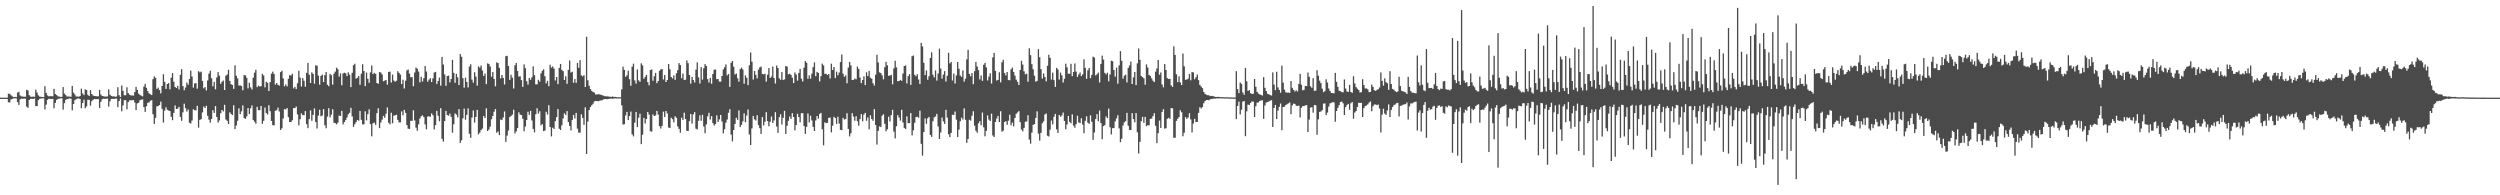 <?xml version="1.0" encoding="UTF-8"?>
<svg xmlns="http://www.w3.org/2000/svg" width="1920" height="150">
  <path d="M0 74.983h1v1.000H0zM1 74.985h1v1.000H1zM2 74.985h1v1.000H2zM3 74.985h1v1.000H3zM4 74.985h1v1.000H4zM5 74.984h1v1.000H5zM6 72.007h1v6.578H6zM7 71.987h1v6.695H7zM8 73.159h1v3.236H8zM9 73.978h1v1.971H9zM10 74.538h1v1.000H10zM11 74.407h1v1.063H11zM12 74.616h1v1.000H12zM13 71.120h1v7.334H13zM14 70.512h1v10.075H14zM15 73.269h1v3.088H15zM16 74.046h1v1.740H16zM17 74.135h1v1.741H17zM18 74.226h1v1.438H18zM19 74.303h1v1.515H19zM20 68.987h1v12.900H20zM21 69.492h1v13.294H21zM22 73.119h1v3.671H22zM23 74.210h1v1.759H23zM24 74.342h1v1.426H24zM25 74.141h1v1.900H25zM26 74.319h1v1.260H26zM27 68.861h1v12.607H27zM28 71.121h1v10.366H28zM29 73.224h1v3.693H29zM30 74.185h1v1.724H30zM31 74.368h1v1.264H31zM32 74.487h1v1.027H32zM33 74.590h1v1.000H33zM34 66.180h1v17.863H34zM35 71.304h1v9.058H35zM36 73.284h1v3.395H36zM37 73.995h1v1.905H37zM38 73.839h1v2.093H38zM39 73.887h1v2.217H39zM40 73.943h1v1.976H40zM41 68.175h1v14.976H41zM42 72.243h1v6.824H42zM43 73.036h1v3.677H43zM44 73.981h1v1.991H44zM45 74.125h1v1.611H45zM46 74.438h1v1.074H46zM47 74.329h1v1.131H47zM48 66.884h1v17.334H48zM49 71.846h1v7.425H49zM50 73.011h1v3.680H50zM51 74.149h1v1.937H51zM52 74.065h1v1.744H52zM53 74.205h1v1.400H53zM54 74.316h1v1.461H54zM55 65.964h1v18.793H55zM56 71.140h1v8.747H56zM57 72.571h1v4.405H57zM58 74.062h1v2.139H58zM59 74.061h1v1.674H59zM60 74.359h1v1.273H60zM61 73.721h1v2.378H61zM62 68.100h1v15.053H62zM63 71.721h1v7.445H63zM64 73.009h1v3.540H64zM65 68.668h1v14.482H65zM66 69.056h1v12.679H66zM67 72.770h1v3.851H67zM68 73.740h1v2.970H68zM69 69.220h1v11.939H69zM70 72.203h1v5.495H70zM71 73.331h1v3.308H71zM72 73.720h1v2.308H72zM73 73.835h1v2.347H73zM74 73.910h1v2.226H74zM75 73.971h1v2.101H75zM76 69.019h1v13.970H76zM77 72.552h1v5.620H77zM78 73.712h1v2.537H78zM79 73.921h1v1.927H79zM80 74.116h1v1.793H80zM81 74.138h1v1.707H81zM82 74.027h1v1.707H82zM83 68.618h1v13.317H83zM84 72.735h1v5.108H84zM85 73.666h1v2.317H85zM86 74.013h1v1.890H86zM87 73.989h1v2.050H87zM88 74.267h1v1.524H88zM89 74.076h1v1.646H89zM90 66.961h1v15.334H90zM91 73.112h1v4.522H91zM92 74.457h1v1.205H92zM93 65.622h1v19.882H93zM94 69.794h1v11.214H94zM95 73.175h1v3.776H95zM96 73.157h1v3.762H96zM97 67.011h1v16.946H97zM98 71.451h1v6.990H98zM99 72.700h1v4.407H99zM100 73.194h1v3.821H100zM101 73.324h1v3.611H101zM102 73.398h1v3.462H102zM103 70.689h1v7.992H103zM104 66.733h1v17.868H104zM105 69.097h1v10.323H105zM106 71.897h1v7.055H106zM107 72.851h1v4.174H107zM108 73.462h1v3.108H108zM109 73.969h1v2.393H109zM110 66.504h1v15.788H110zM111 64.423h1v21.486H111zM112 67.407h1v14.157H112zM113 70.010h1v8.994H113zM114 71.674h1v6.953H114zM115 72.376h1v5.027H115zM116 72.960h1v3.951H116zM117 60.838h1v26.894H117zM118 58.745h1v36.434H118zM119 59.796h1v30.750H119zM120 68.320h1v13.342H120zM121 67.298h1v14.200H121zM122 69.176h1v11.526H122zM123 71.729h1v6.364H123zM124 66.073h1v17.537H124zM125 57.028h1v37.062H125zM126 62.798h1v22.181H126zM127 68.322h1v14.110H127zM128 64.500h1v19.820H128zM129 63.855h1v21.055H129zM130 68.586h1v16.714H130zM131 59.698h1v29.936H131zM132 56.138h1v36.166H132zM133 62.776h1v23.967H133zM134 66.752h1v14.172H134zM135 67.647h1v16.077H135zM136 65.923h1v17.522H136zM137 68.653h1v13.425H137zM138 57.497h1v32.267H138zM139 53.112h1v39.667H139zM140 66.097h1v20.169H140zM141 69.292h1v10.314H141zM142 67.201h1v15.899H142zM143 63.436h1v22.198H143zM144 65.063h1v19.078H144zM145 60.695h1v33.561H145zM146 54.176h1v40.718H146zM147 58.751h1v33.801H147zM148 67.277h1v16.639H148zM149 64.142h1v20.466H149zM150 63.818h1v20.899H150zM151 68.079h1v13.168H151zM152 54.683h1v43.388H152zM153 55.617h1v36.438H153zM154 54.995h1v36.530H154zM155 62.119h1v24.214H155zM156 67.855h1v13.962H156zM157 66.853h1v16.126H157zM158 69.414h1v11.851H158zM159 61.781h1v27.175H159zM160 56.513h1v35.393H160zM161 54.280h1v39.866H161zM162 60.087h1v31.234H162zM163 66.241h1v18.385H163zM164 62.850h1v23.893H164zM165 68.615h1v12.889H165zM166 59.498h1v30.376H166zM167 55.334h1v38.833H167zM168 58.117h1v34.401H168zM169 64.352h1v22.640H169zM170 62.731h1v21.733H170zM171 61.838h1v23.730H171zM172 69.138h1v11.350H172zM173 58.107h1v33.682H173zM174 57.174h1v35.659H174zM175 53.538h1v41.672H175zM176 62.131h1v24.166H176zM177 64.669h1v22.905H177zM178 65.305h1v23.070H178zM179 68.265h1v12.580H179zM180 50.123h1v49.043H180zM181 58.189h1v38.190H181zM182 60.190h1v32.584H182zM183 65.698h1v17.516H183zM184 65.599h1v22.043H184zM185 66.081h1v19.438H185zM186 69.335h1v11.631H186zM187 57.723h1v32.926H187zM188 57.787h1v33.501H188zM189 59.686h1v29.747H189zM190 67.854h1v15.122H190zM191 63.578h1v24.047H191zM192 67.072h1v16.202H192zM193 68.717h1v12.286H193zM194 59.631h1v32.594H194zM195 55.800h1v37.686H195zM196 53.552h1v41.390H196zM197 66.897h1v15.151H197zM198 65.741h1v18.861H198zM199 66.409h1v18.204H199zM200 66.210h1v15.215H200zM201 56.742h1v38.363H201zM202 57.963h1v34.807H202zM203 67.074h1v15.535H203zM204 62.769h1v24.063H204zM205 63.609h1v24.368H205zM206 69.877h1v10.979H206zM207 63.095h1v22.312H207zM208 56.593h1v36.307H208zM209 54.967h1v41.157H209zM210 56.777h1v39.542H210zM211 64.971h1v20.069H211zM212 63.726h1v20.965H212zM213 65.195h1v17.470H213zM214 65.751h1v19.831H214zM215 55.392h1v44.381H215zM216 54.342h1v44.210H216zM217 60.196h1v30.858H217zM218 66.246h1v17.493H218zM219 64.823h1v19.322H219zM220 66.347h1v16.657H220zM221 60.444h1v29.515H221zM222 57.728h1v36.017H222zM223 58.024h1v35.707H223zM224 56.635h1v35.736H224zM225 67.878h1v15.210H225zM226 66.725h1v16.344H226zM227 68.414h1v13.426H227zM228 63.983h1v23.850H228zM229 54.312h1v41.937H229zM230 59.549h1v32.066H230zM231 66.496h1v20.604H231zM232 59.976h1v28.469H232zM233 62.004h1v26.476H233zM234 66.602h1v18.722H234zM235 55.990h1v39.370H235zM236 48.281h1v50.172H236zM237 57.428h1v34.076H237zM238 63.765h1v20.977H238zM239 55.534h1v37.233H239zM240 56.802h1v31.391H240zM241 64.306h1v18.999H241zM242 50.165h1v43.562H242zM243 50.410h1v48.267H243zM244 58.080h1v30.759H244zM245 65.027h1v19.260H245zM246 58.246h1v31.024H246zM247 57.280h1v31.466H247zM248 63.049h1v20.776H248zM249 57.678h1v38.512H249zM250 55.368h1v43.145H250zM251 65.013h1v24.525H251zM252 66.227h1v16.884H252zM253 56.688h1v33.461H253zM254 57.774h1v30.288H254zM255 64.969h1v18.944H255zM256 56.561h1v37.633H256zM257 55.012h1v39.613H257zM258 51.959h1v43.528H258zM259 53.202h1v40.993H259zM260 58.838h1v29.945H260zM261 56.392h1v32.705H261zM262 65.492h1v19.638H262zM263 56.434h1v39.103H263zM264 55.875h1v37.848H264zM265 56.201h1v36.078H265zM266 58.397h1v31.942H266zM267 55.570h1v32.213H267zM268 57.365h1v29.293H268zM269 66.896h1v15.919H269zM270 55.902h1v33.516H270zM271 50.087h1v47.323H271zM272 48.937h1v46.498H272zM273 60.409h1v33.424H273zM274 59.661h1v32.450H274zM275 58.297h1v34.451H275zM276 65.115h1v20.106H276zM277 56.632h1v35.391H277zM278 49.374h1v46.155H278zM279 54.544h1v40.966H279zM280 66.130h1v19.351H280zM281 55.703h1v36.770H281zM282 60.518h1v27.149H282zM283 63.597h1v20.376H283zM284 55.596h1v39.763H284zM285 50.300h1v54.415H285zM286 56.910h1v37.785H286zM287 55.965h1v38.178H287zM288 56.722h1v39.168H288zM289 63.721h1v23.232H289zM290 64.344h1v18.801H290zM291 55.335h1v43.057H291zM292 55.727h1v38.392H292zM293 57.212h1v34.619H293zM294 62.387h1v26.612H294zM295 61.922h1v28.493H295zM296 61.454h1v25.873H296zM297 65.018h1v17.534H297zM298 55.228h1v39.012H298zM299 54.967h1v40.503H299zM300 63.397h1v23.206H300zM301 57.301h1v37.376H301zM302 61.870h1v26.897H302zM303 62.754h1v25.803H303zM304 62.003h1v26.148H304zM305 54.668h1v37.413H305zM306 55.978h1v38.089H306zM307 57.261h1v36.669H307zM308 64.568h1v20.967H308zM309 61.255h1v27.288H309zM310 67.963h1v16.411H310zM311 61.994h1v24.667H311zM312 54.075h1v41.996H312zM313 53.418h1v45.385H313zM314 56.541h1v42.496H314zM315 59.290h1v33.489H315zM316 59.286h1v33.541H316zM317 66.220h1v18.489H317zM318 55.710h1v36.801H318zM319 51.904h1v46.129H319zM320 52.745h1v47.642H320zM321 54.956h1v40.511H321zM322 63.218h1v27.754H322zM323 59.006h1v30.289H323zM324 62.582h1v25.994H324zM325 60.046h1v29.888H325zM326 50.686h1v44.859H326zM327 54.957h1v44.390H327zM328 62.738h1v26.799H328zM329 61.156h1v28.121H329zM330 60.011h1v29.757H330zM331 63.035h1v24.072H331zM332 60.162h1v28.293H332zM333 55.730h1v43.712H333zM334 55.175h1v40.930H334zM335 64.450h1v20.706H335zM336 62.192h1v26.717H336zM337 59.566h1v33.570H337zM338 65.817h1v17.269H338zM339 43.745h1v62.888H339zM340 49.586h1v59.165H340zM341 57.113h1v35.919H341zM342 65.873h1v19.300H342zM343 58.415h1v29.948H343zM344 58.059h1v30.844H344zM345 63.305h1v23.944H345zM346 60.624h1v29.097H346zM347 45.994h1v55.874H347zM348 55.965h1v39.500H348zM349 63.593h1v23.481H349zM350 56.755h1v31.302H350zM351 59.375h1v30.715H351zM352 65.277h1v18.525H352zM353 41.535h1v68.244H353zM354 43.596h1v64.115H354zM355 60.035h1v30.866H355zM356 67.307h1v16.103H356zM357 59.633h1v32.328H357zM358 62.939h1v25.278H358zM359 67.174h1v16.047H359zM360 51.175h1v51.525H360zM361 49.351h1v56.547H361zM362 61.140h1v29.101H362zM363 63.502h1v21.349H363zM364 55.466h1v38.638H364zM365 58.845h1v30.959H365zM366 65.745h1v18.619H366zM367 50.985h1v52.184H367zM368 51.961h1v49.883H368zM369 50.257h1v49.622H369zM370 54.111h1v44.673H370zM371 58.342h1v30.800H371zM372 56.514h1v34.167H372zM373 64.624h1v18.555H373zM374 48.682h1v51.927H374zM375 49.087h1v50.369H375zM376 51.035h1v46.202H376zM377 58.898h1v32.711H377zM378 55.234h1v33.854H378zM379 60.655h1v25.182H379zM380 66.289h1v17.484H380zM381 47.849h1v54.075H381zM382 48.416h1v52.484H382zM383 52.093h1v51.613H383zM384 60.189h1v31.603H384zM385 57.526h1v34.712H385zM386 59.847h1v30.364H386zM387 64.910h1v20.689H387zM388 43.186h1v65.771H388zM389 42.842h1v61.295H389zM390 50.680h1v49.558H390zM391 61.402h1v28.522H391zM392 57.451h1v31.580H392zM393 59.661h1v28.339H393zM394 67.957h1v16.336H394zM395 50.191h1v52.330H395zM396 48.313h1v52.530H396zM397 54.476h1v43.897H397zM398 58.752h1v27.507H398zM399 58.629h1v29.385H399zM400 61.526h1v26.849H400zM401 66.719h1v24.480H401zM402 49.460h1v51.398H402zM403 52.359h1v44.822H403zM404 62.337h1v29.829H404zM405 64.993h1v20.799H405zM406 59.804h1v28.350H406zM407 61.270h1v23.872H407zM408 59.329h1v33.195H408zM409 50.963h1v48.043H409zM410 57.773h1v43.909H410zM411 64.768h1v23.003H411zM412 64.753h1v18.403H412zM413 61.263h1v25.970H413zM414 62.725h1v22.678H414zM415 56.307h1v39.917H415zM416 54.385h1v40.976H416zM417 53.258h1v47.392H417zM418 58.534h1v41.766H418zM419 64.044h1v21.812H419zM420 62.067h1v25.905H420zM421 66.199h1v14.557H421zM422 49.700h1v47.819H422zM423 51.920h1v52.851H423zM424 51.023h1v47.034H424zM425 52.659h1v46.341H425zM426 61.809h1v31.228H426zM427 59.155h1v30.803H427zM428 64.609h1v19.177H428zM429 52.116h1v46.742H429zM430 49.086h1v50.733H430zM431 53.673h1v42.562H431zM432 54.656h1v36.302H432zM433 61.425h1v25.599H433zM434 58.592h1v29.753H434zM435 64.381h1v20.917H435zM436 53.668h1v40.087H436zM437 46.430h1v50.305H437zM438 55.728h1v44.421H438zM439 55.115h1v37.076H439zM440 63.557h1v24.715H440zM441 60.737h1v30.318H441zM442 63.639h1v23.088H442zM443 48.273h1v50.533H443zM444 52.042h1v49.867H444zM445 46.163h1v55.730H445zM446 57.873h1v29.937H446zM447 58.677h1v31.835H447zM448 57.766h1v38.072H448zM449 66.809h1v15.635H449zM450 28.234h1v90.036H450zM451 61.619h1v31.710H451zM452 65.963h1v18.544H452zM453 68.370h1v13.820H453zM454 69.815h1v10.981H454zM455 70.671h1v8.974H455zM456 71.116h1v6.781H456zM457 72.559h1v4.945H457zM458 72.526h1v5.022H458zM459 72.350h1v5.417H459zM460 72.425h1v4.953H460zM461 72.780h1v4.318H461zM462 73.133h1v3.866H462zM463 73.514h1v2.774H463zM464 73.915h1v2.177H464zM465 73.934h1v2.152H465zM466 74.030h1v2.139H466zM467 74.119h1v1.887H467zM468 74.285h1v1.474H468zM469 74.373h1v1.420H469zM470 74.087h1v1.723H470zM471 74.426h1v1.251H471zM472 74.389h1v1.173H472zM473 74.609h1v1.000H473zM474 74.686h1v1.000H474zM475 74.693h1v1.000H475zM476 74.698h1v1.000H476zM477 68.619h1v12.278H477zM478 51.188h1v44.507H478zM479 53.636h1v41.738H479zM480 58.980h1v29.705H480zM481 57.850h1v28.137H481zM482 54.265h1v37.924H482zM483 60.841h1v28.241H483zM484 65.856h1v19.874H484zM485 51.184h1v51.974H485zM486 48.915h1v55.859H486zM487 61.731h1v32.455H487zM488 64.183h1v21.760H488zM489 53.342h1v44.243H489zM490 61.676h1v28.722H490zM491 62.814h1v24.483H491zM492 48.657h1v62.057H492zM493 50.189h1v53.323H493zM494 60.507h1v30.046H494zM495 59.043h1v35.836H495zM496 57.543h1v33.837H496zM497 63.097h1v22.930H497zM498 65.526h1v22.465H498zM499 53.811h1v46.937H499zM500 53.280h1v47.863H500zM501 62.012h1v25.867H501zM502 58.505h1v30.573H502zM503 55.965h1v32.729H503zM504 63.829h1v21.378H504zM505 62.209h1v25.818H505zM506 54.402h1v42.523H506zM507 53.242h1v45.515H507zM508 53.026h1v43.650H508zM509 61.053h1v24.701H509zM510 57.536h1v32.340H510zM511 62.955h1v22.316H511zM512 61.463h1v25.670H512zM513 49.137h1v48.782H513zM514 53.182h1v45.195H514zM515 59.137h1v31.278H515zM516 60.272h1v31.275H516zM517 57.898h1v36.005H517zM518 61.336h1v27.962H518zM519 56.317h1v34.134H519zM520 53.893h1v43.230H520zM521 48.493h1v50.469H521zM522 49.977h1v51.909H522zM523 60.109h1v30.336H523zM524 56.493h1v35.604H524zM525 61.367h1v25.185H525zM526 61.215h1v30.185H526zM527 46.381h1v54.064H527zM528 48.514h1v52.085H528zM529 57.544h1v35.482H529zM530 64.259h1v23.279H530zM531 59.103h1v35.749H531zM532 61.418h1v26.445H532zM533 63.271h1v22.854H533zM534 53.499h1v45.325H534zM535 47.861h1v51.589H535zM536 59.415h1v33.380H536zM537 64.141h1v24.443H537zM538 51.534h1v41.251H538zM539 61.114h1v27.051H539zM540 52.414h1v44.739H540zM541 49.255h1v53.039H541zM542 50.676h1v44.812H542zM543 60.729h1v28.670H543zM544 63.390h1v23.256H544zM545 59.891h1v31.913H545zM546 64.307h1v24.897H546zM547 56.826h1v37.733H547zM548 53.545h1v42.924H548zM549 53.394h1v41.865H549zM550 60.840h1v27.799H550zM551 60.718h1v32.977H551zM552 62.653h1v29.025H552zM553 62.737h1v25.516H553zM554 58.353h1v34.918H554zM555 53.355h1v49.090H555zM556 51.679h1v47.601H556zM557 49.506h1v44.763H557zM558 57.855h1v33.936H558zM559 56.832h1v29.816H559zM560 66.738h1v17.148H560zM561 48.236h1v55.143H561zM562 46.852h1v61.748H562zM563 51.262h1v48.573H563zM564 57.209h1v37.954H564zM565 56.460h1v34.010H565zM566 60.106h1v31.958H566zM567 62.723h1v22.068H567zM568 53.031h1v44.560H568zM569 51.916h1v43.999H569zM570 53.369h1v39.863H570zM571 64.330h1v22.721H571zM572 57.831h1v36.034H572zM573 59.712h1v28.991H573zM574 65.380h1v18.686H574zM575 50.138h1v53.156H575zM576 40.291h1v71.045H576zM577 47.356h1v51.239H577zM578 61.094h1v27.957H578zM579 54.541h1v37.178H579zM580 57.449h1v35.123H580zM581 60.188h1v28.324H581zM582 53.445h1v42.675H582zM583 51.720h1v46.705H583zM584 51.155h1v51.708H584zM585 56.770h1v33.151H585zM586 57.113h1v39.249H586zM587 56.643h1v36.816H587zM588 62.677h1v23.512H588zM589 57.333h1v35.629H589zM590 52.257h1v44.748H590zM591 59.898h1v33.708H591zM592 58.791h1v30.649H592zM593 51.102h1v43.291H593zM594 60.014h1v32.439H594zM595 64.179h1v21.984H595zM596 50.324h1v46.856H596zM597 52.205h1v49.817H597zM598 60.161h1v29.825H598zM599 61.308h1v26.448H599zM600 55.326h1v40.258H600zM601 61.396h1v29.106H601zM602 60.968h1v24.193H602zM603 50.677h1v52.256H603zM604 51.164h1v45.393H604zM605 57.068h1v35.764H605zM606 56.539h1v32.981H606zM607 57.495h1v33.841H607zM608 59.665h1v27.290H608zM609 63.808h1v26.090H609zM610 55.638h1v44.434H610zM611 57.219h1v38.802H611zM612 61.937h1v25.403H612zM613 56.013h1v33.912H613zM614 52.926h1v41.027H614zM615 60.488h1v26.464H615zM616 62.581h1v24.368H616zM617 51.956h1v44.764H617zM618 46.891h1v55.933H618zM619 48.190h1v49.259H619zM620 60.528h1v26.589H620zM621 57.856h1v36.151H621zM622 60.407h1v28.453H622zM623 56.599h1v35.905H623zM624 51.545h1v45.874H624zM625 47.917h1v52.694H625zM626 58.481h1v34.048H626zM627 55.196h1v33.914H627zM628 56.014h1v35.138H628zM629 62.515h1v24.981H629zM630 58.456h1v28.252H630zM631 48.853h1v50.424H631zM632 50.198h1v61.442H632zM633 56.732h1v37.223H633zM634 56.635h1v37.981H634zM635 57.609h1v36.689H635zM636 56.839h1v33.721H636zM637 60.261h1v29.995H637zM638 48.895h1v52.777H638zM639 53.774h1v42.783H639zM640 51.434h1v38.245H640zM641 59.977h1v30.689H641zM642 54.977h1v40.193H642zM643 57.820h1v31.816H643zM644 55.725h1v39.194H644zM645 47.686h1v52.040H645zM646 41.841h1v58.156H646zM647 56.558h1v33.967H647zM648 58.966h1v32.848H648zM649 57.855h1v33.528H649zM650 63.930h1v23.030H650zM651 51.849h1v47.197H651zM652 47.532h1v57.207H652zM653 50.186h1v52.209H653zM654 61.451h1v25.430H654zM655 61.313h1v28.255H655zM656 60.343h1v32.367H656zM657 60.883h1v28.340H657zM658 51.109h1v42.010H658zM659 52.891h1v43.690H659zM660 59.607h1v31.903H660zM661 63.813h1v23.817H661zM662 61.437h1v31.768H662zM663 58.643h1v29.393H663zM664 65.331h1v21.330H664zM665 55.537h1v37.172H665zM666 58.487h1v31.720H666zM667 54.456h1v44.858H667zM668 59.694h1v28.864H668zM669 60.476h1v30.948H669zM670 63.928h1v28.829H670zM671 65.708h1v18.094H671zM672 57.359h1v38.766H672zM673 42.107h1v68.964H673zM674 47.955h1v52.530H674zM675 55.601h1v41.494H675zM676 56.139h1v41.436H676zM677 57.910h1v30.928H677zM678 60.942h1v26.835H678zM679 51.603h1v43.485H679zM680 47.459h1v53.322H680zM681 50.196h1v49.072H681zM682 58.226h1v31.386H682zM683 57.938h1v35.373H683zM684 57.542h1v30.828H684zM685 64.714h1v19.592H685zM686 52.537h1v48.537H686zM687 46.623h1v59.662H687zM688 51.699h1v45.271H688zM689 62.339h1v26.086H689zM690 62.192h1v28.097H690zM691 61.351h1v31.334H691zM692 62.100h1v22.241H692zM693 56.433h1v37.610H693zM694 50.701h1v47.564H694zM695 50.221h1v48.910H695zM696 64.105h1v25.214H696zM697 58.488h1v36.104H697zM698 56.953h1v37.577H698zM699 65.203h1v21.631H699zM700 43.143h1v60.841H700zM701 42.658h1v57.433H701zM702 57.418h1v36.885H702zM703 58.578h1v31.402H703zM704 56.960h1v32.716H704zM705 61.073h1v29.365H705zM706 64.526h1v20.453H706zM707 32.876h1v77.568H707zM708 35.708h1v83.769H708zM709 48.220h1v53.283H709zM710 57.682h1v33.270H710zM711 54.105h1v40.975H711zM712 61.213h1v29.676H712zM713 58.556h1v31.245H713zM714 44.505h1v59.091H714zM715 40.174h1v64.924H715zM716 57.371h1v35.746H716zM717 59.411h1v30.745H717zM718 54.088h1v35.335H718zM719 61.906h1v25.532H719zM720 56.453h1v40.674H720zM721 37.348h1v69.412H721zM722 52.645h1v49.076H722zM723 60.423h1v29.833H723zM724 57.272h1v35.962H724zM725 54.636h1v40.496H725zM726 62.621h1v21.717H726zM727 58.140h1v32.200H727zM728 40.561h1v62.530H728zM729 48.683h1v56.651H729zM730 47.572h1v54.543H730zM731 61.834h1v26.239H731zM732 56.520h1v31.803H732zM733 64.091h1v21.540H733zM734 57.892h1v34.025H734zM735 47.598h1v57.742H735zM736 52.800h1v46.759H736zM737 58.086h1v34.983H737zM738 59.095h1v31.284H738zM739 54.069h1v37.668H739zM740 62.679h1v20.552H740zM741 60.397h1v31.635H741zM742 45.619h1v64.092H742zM743 38.245h1v68.505H743zM744 56.794h1v35.183H744zM745 58.581h1v34.043H745zM746 56.126h1v32.759H746zM747 64.644h1v20.820H747zM748 54.631h1v41.858H748zM749 47.584h1v52.837H749zM750 51.040h1v50.907H750zM751 53.874h1v40.852H751zM752 60.972h1v32.093H752zM753 57.950h1v38.199H753zM754 62.110h1v24.359H754zM755 49.791h1v47.993H755zM756 48.281h1v56.419H756zM757 51.786h1v48.715H757zM758 61.803h1v26.846H758zM759 58.854h1v33.074H759zM760 56.275h1v36.651H760zM761 64.159h1v23.155H761zM762 44.106h1v59.935H762zM763 40.661h1v64.578H763zM764 54.428h1v39.194H764zM765 61.851h1v29.205H765zM766 61.361h1v27.700H766zM767 55.522h1v38.213H767zM768 63.250h1v22.197H768zM769 47.886h1v53.232H769zM770 45.920h1v54.407H770zM771 56.063h1v37.670H771zM772 57.921h1v35.149H772zM773 55.356h1v40.489H773zM774 61.507h1v31.214H774zM775 61.652h1v26.481H775zM776 53.208h1v43.026H776zM777 51.933h1v42.212H777zM778 55.317h1v41.702H778zM779 58.048h1v32.586H779zM780 61.162h1v26.247H780zM781 62.799h1v23.588H781zM782 65.289h1v20.064H782zM783 53.745h1v40.081H783zM784 46.719h1v52.749H784zM785 49.628h1v51.306H785zM786 54.802h1v43.455H786zM787 57.023h1v36.480H787zM788 56.618h1v36.638H788zM789 62.771h1v25.771H789zM790 37.062h1v70.120H790zM791 42.338h1v68.015H791zM792 49.263h1v52.574H792zM793 53.223h1v42.672H793zM794 58.095h1v37.163H794zM795 62.708h1v27.874H795zM796 62.090h1v23.437H796zM797 37.711h1v64.933H797zM798 43.916h1v64.136H798zM799 53.169h1v48.861H799zM800 60.308h1v34.347H800zM801 56.383h1v36.840H801zM802 59.098h1v28.819H802zM803 62.450h1v24.720H803zM804 50.543h1v53.694H804zM805 42.065h1v62.803H805zM806 44.393h1v55.200H806zM807 61.106h1v31.438H807zM808 55.764h1v39.777H808zM809 61.546h1v28.082H809zM810 66.767h1v20.745H810zM811 52.118h1v47.221H811zM812 53.397h1v48.706H812zM813 61.151h1v27.103H813zM814 55.726h1v33.927H814zM815 57.851h1v30.758H815zM816 63.377h1v23.026H816zM817 60.446h1v32.415H817zM818 48.879h1v50.350H818zM819 51.717h1v43.854H819zM820 56.628h1v32.433H820zM821 56.691h1v36.845H821zM822 49.006h1v45.660H822zM823 58.456h1v29.388H823zM824 55.242h1v41.253H824zM825 48.724h1v49.356H825zM826 55.002h1v40.352H826zM827 59.076h1v29.786H827zM828 57.163h1v36.867H828zM829 55.652h1v38.881H829zM830 58.471h1v32.361H830zM831 57.080h1v38.566H831zM832 45.580h1v56.742H832zM833 52.081h1v40.681H833zM834 60.499h1v28.842H834zM835 53.953h1v40.276H835zM836 52.157h1v42.947H836zM837 59.988h1v28.587H837zM838 57.516h1v35.974H838zM839 43.546h1v63.894H839zM840 44.202h1v57.604H840zM841 57.897h1v33.560H841zM842 57.038h1v30.619H842zM843 55.778h1v37.329H843zM844 63.339h1v21.605H844zM845 49.111h1v45.390H845zM846 42.684h1v64.270H846zM847 45.764h1v51.098H847zM848 55.964h1v40.128H848zM849 57.132h1v32.289H849zM850 55.881h1v34.816H850zM851 62.446h1v20.945H851zM852 57.187h1v40.565H852zM853 46.660h1v56.557H853zM854 46.983h1v51.478H854zM855 53.740h1v44.612H855zM856 58.832h1v34.360H856zM857 51.894h1v39.071H857zM858 64.248h1v24.267H858zM859 50.175h1v48.454H859zM860 39.255h1v69.976H860zM861 46.702h1v59.833H861zM862 60.438h1v35.979H862zM863 58.123h1v35.839H863zM864 57.350h1v35.695H864zM865 63.257h1v23.446H865zM866 52.136h1v44.447H866zM867 50.273h1v49.480H867zM868 47.276h1v52.676H868zM869 64.491h1v22.398H869zM870 59.393h1v32.100H870zM871 55.313h1v38.632H871zM872 65.323h1v21.492H872zM873 48.659h1v52.950H873zM874 37.210h1v80.644H874zM875 45.950h1v62.934H875zM876 58.392h1v34.660H876zM877 59.240h1v30.520H877zM878 60.173h1v34.154H878zM879 65.074h1v24.686H879zM880 49.447h1v47.436H880zM881 51.828h1v44.292H881zM882 57.535h1v38.731H882zM883 58.354h1v32.960H883zM884 60.169h1v30.902H884zM885 61.933h1v27.252H885zM886 63.043h1v23.901H886zM887 55.058h1v41.507H887zM888 52.554h1v57.354H888zM889 46.007h1v56.258H889zM890 57.403h1v35.211H890zM891 55.666h1v42.624H891zM892 64.867h1v21.111H892zM893 67.073h1v16.782H893zM894 49.228h1v49.583H894zM895 53.747h1v44.695H895zM896 59.999h1v31.233H896zM897 60.695h1v29.784H897zM898 60.590h1v30.682H898zM899 65.602h1v17.388H899zM900 66.790h1v16.468H900zM901 35.564h1v70.249H901zM902 42.182h1v63.622H902zM903 57.041h1v35.808H903zM904 63.060h1v28.176H904zM905 58.596h1v31.353H905zM906 63.274h1v21.393H906zM907 65.330h1v20.955H907zM908 41.109h1v63.564H908zM909 50.957h1v50.958H909zM910 61.286h1v28.600H910zM911 61.071h1v30.187H911zM912 60.419h1v29.810H912zM913 56.763h1v30.179H913zM914 61.686h1v30.043H914zM915 55.349h1v46.331H915zM916 55.627h1v39.239H916zM917 60.876h1v30.341H917zM918 59.356h1v34.397H918zM919 57.220h1v36.403H919zM920 61.530h1v25.135H920zM921 65.253h1v17.138H921zM922 66.474h1v16.809H922zM923 67.686h1v14.542H923zM924 70.562h1v8.675H924zM925 72.076h1v5.548H925zM926 72.745h1v4.108H926zM927 73.089h1v3.711H927zM928 73.143h1v3.848H928zM929 73.813h1v2.432H929zM930 73.639h1v2.328H930zM931 73.839h1v2.073H931zM932 74.068h1v1.575H932zM933 74.455h1v1.327H933zM934 74.448h1v1.048H934zM935 74.368h1v1.196H935zM936 74.511h1v1.000H936zM937 74.540h1v1.000H937zM938 74.625h1v1.000H938zM939 74.637h1v1.000H939zM940 74.786h1v1.000H940zM941 74.628h1v1.000H941zM942 74.695h1v1.000H942zM943 74.781h1v1.000H943zM944 74.775h1v1.000H944zM945 74.817h1v1.000H945zM946 74.850h1v1.000H946zM947 74.906h1v1.000H947zM948 74.836h1v1.000H948zM949 54.690h1v36.817H949zM950 68.378h1v12.954H950zM951 71.536h1v6.557H951zM952 63.351h1v24.533H952zM953 64.426h1v19.904H953zM954 71.044h1v7.057H954zM955 72.825h1v4.762H955zM956 52.135h1v52.457H956zM957 62.410h1v23.110H957zM958 69.844h1v10.426H958zM959 69.220h1v11.431H959zM960 71.513h1v7.542H960zM961 72.193h1v5.675H961zM962 71.913h1v6.124H962zM963 60.694h1v29.185H963zM964 66.656h1v14.880H964zM965 70.618h1v8.232H965zM966 71.847h1v6.801H966zM967 72.511h1v5.037H967zM968 72.837h1v4.280H968zM969 73.396h1v3.654H969zM970 59.242h1v32.044H970zM971 67.434h1v13.587H971zM972 69.868h1v8.946H972zM973 72.061h1v6.272H973zM974 72.414h1v5.501H974zM975 73.030h1v4.288H975zM976 73.371h1v3.566H976zM977 55.605h1v41.936H977zM978 64.960h1v17.954H978zM979 69.203h1v11.385H979zM980 55.097h1v36.345H980zM981 67.134h1v17.805H981zM982 69.074h1v12.972H982zM983 71.153h1v8.338H983zM984 50.442h1v49.534H984zM985 63.514h1v18.665H985zM986 68.860h1v13.096H986zM987 70.876h1v9.783H987zM988 71.150h1v8.898H988zM989 71.060h1v8.374H989zM990 71.349h1v7.361H990zM991 62.189h1v25.502H991zM992 67.451h1v13.455H992zM993 69.060h1v10.488H993zM994 70.281h1v9.543H994zM995 69.356h1v11.908H995zM996 70.231h1v11.115H996zM997 64.386h1v16.791H997zM998 56.747h1v33.466H998zM999 65.003h1v17.711H999zM1000 69.382h1v12.124H1000zM1001 68.987h1v12.536H1001zM1002 66.002h1v14.912H1002zM1003 66.113h1v14.635H1003zM1004 55.702h1v45.739H1004zM1005 58.998h1v32.793H1005zM1006 66.300h1v16.346H1006zM1007 67.410h1v14.931H1007zM1008 60.069h1v26.462H1008zM1009 69.782h1v10.833H1009zM1010 69.562h1v11.217H1010zM1011 53.892h1v49.657H1011zM1012 58.187h1v33.459H1012zM1013 61.946h1v24.041H1013zM1014 63.823h1v21.786H1014zM1015 68.087h1v16.482H1015zM1016 70.802h1v8.739H1016zM1017 70.009h1v9.385H1017zM1018 60.862h1v27.577H1018zM1019 63.398h1v23.102H1019zM1020 67.991h1v13.897H1020zM1021 69.928h1v9.445H1021zM1022 71.443h1v7.500H1022zM1023 71.495h1v6.899H1023zM1024 71.682h1v7.006H1024zM1025 55.980h1v37.501H1025zM1026 62.838h1v22.429H1026zM1027 66.667h1v16.174H1027zM1028 69.661h1v11.101H1028zM1029 70.114h1v8.291H1029zM1030 70.761h1v7.231H1030zM1031 70.927h1v8.454H1031zM1032 61.054h1v27.242H1032zM1033 67.994h1v14.263H1033zM1034 70.250h1v10.395H1034zM1035 70.601h1v9.165H1035zM1036 65.208h1v19.085H1036zM1037 70.621h1v8.679H1037zM1038 71.241h1v7.147H1038zM1039 58.520h1v32.649H1039zM1040 64.082h1v22.334H1040zM1041 66.905h1v18.369H1041zM1042 68.109h1v14.004H1042zM1043 69.142h1v9.808H1043zM1044 71.069h1v7.967H1044zM1045 70.809h1v8.187H1045zM1046 60.871h1v28.991H1046zM1047 65.338h1v17.783H1047zM1048 67.931h1v13.524H1048zM1049 67.904h1v13.113H1049zM1050 68.662h1v11.481H1050zM1051 70.734h1v8.077H1051zM1052 70.546h1v7.391H1052zM1053 64.995h1v20.418H1053zM1054 66.779h1v14.824H1054zM1055 69.258h1v10.999H1055zM1056 69.799h1v10.440H1056zM1057 69.035h1v11.703H1057zM1058 68.454h1v11.853H1058zM1059 67.176h1v16.168H1059zM1060 55.584h1v46.146H1060zM1061 62.116h1v25.904H1061zM1062 65.767h1v17.748H1062zM1063 60.142h1v27.119H1063zM1064 63.106h1v25.095H1064zM1065 63.932h1v20.859H1065zM1066 68.979h1v11.210H1066zM1067 54.699h1v35.196H1067zM1068 64.528h1v19.890H1068zM1069 68.236h1v13.989H1069zM1070 68.893h1v11.898H1070zM1071 69.993h1v10.270H1071zM1072 70.690h1v8.564H1072zM1073 70.306h1v8.687H1073zM1074 58.978h1v30.484H1074zM1075 66.129h1v15.175H1075zM1076 69.695h1v11.393H1076zM1077 70.074h1v10.351H1077zM1078 70.569h1v9.511H1078zM1079 70.943h1v9.105H1079zM1080 72.168h1v6.568H1080zM1081 59.047h1v32.719H1081zM1082 66.788h1v14.951H1082zM1083 69.931h1v9.503H1083zM1084 71.168h1v8.275H1084zM1085 71.233h1v7.488H1085zM1086 71.520h1v6.788H1086zM1087 71.641h1v6.418H1087zM1088 42.634h1v57.682H1088zM1089 63.179h1v23.298H1089zM1090 65.702h1v19.061H1090zM1091 50.179h1v50.847H1091zM1092 65.055h1v21.779H1092zM1093 69.348h1v11.189H1093zM1094 70.006h1v8.397H1094zM1095 37.708h1v68.130H1095zM1096 63.609h1v21.511H1096zM1097 67.668h1v15.130H1097zM1098 67.565h1v16.629H1098zM1099 67.469h1v16.414H1099zM1100 68.297h1v13.590H1100zM1101 64.768h1v16.510H1101zM1102 56.038h1v35.959H1102zM1103 66.011h1v16.859H1103zM1104 68.397h1v12.789H1104zM1105 69.216h1v11.787H1105zM1106 68.051h1v14.101H1106zM1107 68.324h1v13.191H1107zM1108 62.505h1v24.120H1108zM1109 62.199h1v25.076H1109zM1110 68.471h1v13.208H1110zM1111 68.915h1v13.537H1111zM1112 68.868h1v12.126H1112zM1113 69.426h1v11.942H1113zM1114 68.445h1v13.356H1114zM1115 29.242h1v88.117H1115zM1116 57.490h1v37.766H1116zM1117 61.538h1v24.600H1117zM1118 63.782h1v20.115H1118zM1119 31.374h1v88.186H1119zM1120 62.401h1v23.262H1120zM1121 65.171h1v17.323H1121zM1122 7.775h1v117.389H1122zM1123 54.153h1v40.629H1123zM1124 61.860h1v24.715H1124zM1125 63.655h1v20.544H1125zM1126 63.034h1v21.979H1126zM1127 66.346h1v15.895H1127zM1128 65.991h1v15.616H1128zM1129 56.352h1v38.238H1129zM1130 63.248h1v20.218H1130zM1131 65.763h1v18.891H1131zM1132 67.038h1v16.576H1132zM1133 69.084h1v12.299H1133zM1134 70.091h1v10.421H1134zM1135 70.258h1v9.832H1135zM1136 58.834h1v35.370H1136zM1137 65.685h1v18.804H1137zM1138 68.218h1v15.814H1138zM1139 67.932h1v16.374H1139zM1140 67.440h1v15.261H1140zM1141 68.897h1v12.262H1141zM1142 69.734h1v9.795H1142zM1143 34.813h1v81.975H1143zM1144 61.637h1v23.862H1144zM1145 66.657h1v16.581H1145zM1146 57.466h1v37.209H1146zM1147 42.832h1v64.172H1147zM1148 67.897h1v14.736H1148zM1149 69.378h1v11.368H1149zM1150 25.452h1v103.262H1150zM1151 59.721h1v27.738H1151zM1152 64.700h1v18.381H1152zM1153 68.007h1v14.056H1153zM1154 67.705h1v13.887H1154zM1155 68.719h1v12.535H1155zM1156 68.343h1v11.995H1156zM1157 58.129h1v38.902H1157zM1158 58.975h1v31.355H1158zM1159 65.575h1v17.974H1159zM1160 65.401h1v18.141H1160zM1161 65.795h1v18.413H1161zM1162 67.170h1v16.021H1162zM1163 66.188h1v17.125H1163zM1164 54.695h1v43.837H1164zM1165 63.017h1v22.385H1165zM1166 68.578h1v12.589H1166zM1167 69.686h1v11.726H1167zM1168 70.947h1v10.735H1168zM1169 70.377h1v8.964H1169zM1170 70.984h1v8.296H1170zM1171 37.640h1v69.687H1171zM1172 68.203h1v12.959H1172zM1173 70.263h1v8.847H1173zM1174 54.652h1v38.644H1174zM1175 67.196h1v15.644H1175zM1176 71.005h1v7.149H1176zM1177 71.850h1v6.439H1177zM1178 53.437h1v42.235H1178zM1179 63.776h1v23.407H1179zM1180 68.890h1v11.878H1180zM1181 25.783h1v93.489H1181zM1182 60.185h1v27.949H1182zM1183 70.769h1v8.409H1183zM1184 70.453h1v8.858H1184zM1185 35.082h1v79.306H1185zM1186 66.611h1v16.882H1186zM1187 70.230h1v10.199H1187zM1188 19.443h1v107.092H1188zM1189 60.118h1v24.255H1189zM1190 69.153h1v13.095H1190zM1191 70.831h1v8.140H1191zM1192 53.661h1v47.559H1192zM1193 63.148h1v23.086H1193zM1194 69.013h1v11.925H1194zM1195 27.133h1v91.561H1195zM1196 63.044h1v24.479H1196zM1197 70.625h1v9.733H1197zM1198 43.448h1v55.906H1198zM1199 45.576h1v62.591H1199zM1200 67.669h1v14.072H1200zM1201 69.891h1v10.250H1201zM1202 43.039h1v50.799H1202zM1203 67.427h1v16.511H1203zM1204 72.234h1v6.039H1204zM1205 44.733h1v48.387H1205zM1206 52.096h1v46.718H1206zM1207 62.183h1v24.787H1207zM1208 68.927h1v12.430H1208zM1209 36.582h1v60.843H1209zM1210 67.382h1v17.674H1210zM1211 70.168h1v9.411H1211zM1212 37.683h1v78.279H1212zM1213 55.282h1v37.976H1213zM1214 67.228h1v13.691H1214zM1215 69.486h1v11.158H1215zM1216 20.816h1v98.391H1216zM1217 64.397h1v24.032H1217zM1218 69.358h1v12.703H1218zM1219 56.877h1v37.748H1219zM1220 56.961h1v36.009H1220zM1221 62.220h1v24.592H1221zM1222 66.636h1v17.428H1222zM1223 4.631h1v123.779H1223zM1224 61.522h1v24.275H1224zM1225 68.063h1v15.869H1225zM1226 36.735h1v71.122H1226zM1227 54.934h1v37.190H1227zM1228 65.179h1v18.997H1228zM1229 68.360h1v13.961H1229zM1230 51.050h1v53.829H1230zM1231 68.324h1v13.047H1231zM1232 67.280h1v13.583H1232zM1233 49.576h1v48.944H1233zM1234 57.258h1v43.536H1234zM1235 62.477h1v24.797H1235zM1236 65.509h1v16.191H1236zM1237 28.181h1v95.444H1237zM1238 66.720h1v15.415H1238zM1239 68.787h1v11.547H1239zM1240 30.340h1v90.008H1240zM1241 62.562h1v25.836H1241zM1242 63.702h1v21.229H1242zM1243 69.543h1v12.466H1243zM1244 45.893h1v59.929H1244zM1245 69.072h1v11.359H1245zM1246 69.059h1v11.616H1246zM1247 46.610h1v58.178H1247zM1248 57.592h1v32.132H1248zM1249 65.681h1v16.763H1249zM1250 39.243h1v72.092H1250zM1251 50.790h1v48.455H1251zM1252 66.562h1v14.832H1252zM1253 69.377h1v11.130H1253zM1254 35.611h1v79.190H1254zM1255 64.978h1v21.904H1255zM1256 68.111h1v12.901H1256zM1257 46.436h1v57.749H1257zM1258 62.224h1v29.132H1258zM1259 68.568h1v12.220H1259zM1260 69.741h1v10.439H1260zM1261 49.960h1v45.862H1261zM1262 61.843h1v26.269H1262zM1263 68.765h1v12.670H1263zM1264 28.338h1v86.263H1264zM1265 49.709h1v49.886H1265zM1266 68.953h1v11.971H1266zM1267 67.938h1v12.460H1267zM1268 38.152h1v82.367H1268zM1269 64.294h1v21.689H1269zM1270 67.312h1v14.042H1270zM1271 40.626h1v74.785H1271zM1272 62.778h1v20.688H1272zM1273 68.659h1v12.653H1273zM1274 68.778h1v11.164H1274zM1275 54.053h1v40.326H1275zM1276 64.173h1v21.936H1276zM1277 69.000h1v13.067H1277zM1278 53.271h1v47.786H1278zM1279 66.753h1v16.395H1279zM1280 68.772h1v12.732H1280zM1281 69.381h1v13.576H1281zM1282 32.514h1v73.694H1282zM1283 65.724h1v19.608H1283zM1284 69.423h1v12.362H1284zM1285 55.455h1v38.542H1285zM1286 65.170h1v17.993H1286zM1287 68.724h1v11.828H1287zM1288 70.454h1v10.460H1288zM1289 49.012h1v46.740H1289zM1290 62.836h1v27.220H1290zM1291 67.727h1v14.257H1291zM1292 26.239h1v92.768H1292zM1293 62.692h1v23.458H1293zM1294 69.306h1v10.735H1294zM1295 46.564h1v54.418H1295zM1296 29.187h1v84.458H1296zM1297 66.612h1v15.061H1297zM1298 69.789h1v11.737H1298zM1299 22.137h1v103.956H1299zM1300 62.053h1v22.517H1300zM1301 68.926h1v12.564H1301zM1302 54.602h1v35.399H1302zM1303 54.919h1v39.894H1303zM1304 62.380h1v22.947H1304zM1305 67.274h1v14.063H1305zM1306 28.582h1v90.789H1306zM1307 64.646h1v21.287H1307zM1308 70.871h1v9.382H1308zM1309 45.600h1v62.870H1309zM1310 56.941h1v35.982H1310zM1311 67.652h1v14.964H1311zM1312 70.109h1v11.330H1312zM1313 43.685h1v51.963H1313zM1314 69.098h1v13.587H1314zM1315 70.774h1v8.494H1315zM1316 46.315h1v54.033H1316zM1317 53.853h1v40.182H1317zM1318 63.309h1v22.460H1318zM1319 69.668h1v11.578H1319zM1320 37.735h1v60.271H1320zM1321 65.604h1v19.372H1321zM1322 69.499h1v11.054H1322zM1323 41.014h1v75.567H1323zM1324 60.362h1v27.314H1324zM1325 67.105h1v14.578H1325zM1326 69.232h1v13.751H1326zM1327 21.508h1v96.442H1327zM1328 64.892h1v23.745H1328zM1329 67.864h1v13.874H1329zM1330 56.022h1v40.952H1330zM1331 60.431h1v31.926H1331zM1332 66.791h1v17.630H1332zM1333 68.586h1v14.023H1333zM1334 6.050h1v121.340H1334zM1335 64.645h1v20.682H1335zM1336 66.777h1v16.405H1336zM1337 39.739h1v86.004H1337zM1338 62.533h1v22.824H1338zM1339 65.555h1v20.274H1339zM1340 65.146h1v19.485H1340zM1341 41.676h1v67.561H1341zM1342 65.841h1v17.647H1342zM1343 65.885h1v15.439H1343zM1344 27.631h1v83.023H1344zM1345 61.037h1v26.148H1345zM1346 65.200h1v21.872H1346zM1347 26.670h1v95.952H1347zM1348 17.977h1v111.060H1348zM1349 61.522h1v26.662H1349zM1350 66.563h1v19.729H1350zM1351 33.396h1v86.580H1351zM1352 63.399h1v23.594H1352zM1353 66.194h1v16.966H1353zM1354 25.401h1v101.061H1354zM1355 37.746h1v80.207H1355zM1356 61.735h1v26.669H1356zM1357 66.164h1v15.921H1357zM1358 40.232h1v67.254H1358zM1359 58.502h1v30.884H1359zM1360 68.366h1v14.174H1360zM1361 24.690h1v97.681H1361zM1362 48.681h1v48.318H1362zM1363 65.019h1v21.373H1363zM1364 68.192h1v14.065H1364zM1365 11.795h1v130.256H1365zM1366 58.873h1v28.148H1366zM1367 65.462h1v18.634H1367zM1368 45.366h1v70.444H1368zM1369 60.073h1v29.417H1369zM1370 66.496h1v15.315H1370zM1371 68.639h1v12.285H1371zM1372 32.811h1v89.714H1372zM1373 63.996h1v24.077H1373zM1374 68.192h1v13.480H1374zM1375 39.081h1v76.767H1375zM1376 59.161h1v32.318H1376zM1377 67.595h1v14.482H1377zM1378 68.470h1v11.739H1378zM1379 18.082h1v119.495H1379zM1380 65.726h1v21.047H1380zM1381 65.198h1v18.824H1381zM1382 60.072h1v30.631H1382zM1383 64.474h1v18.582H1383zM1384 64.336h1v18.364H1384zM1385 66.086h1v17.298H1385zM1386 57.124h1v35.789H1386zM1387 64.789h1v19.143H1387zM1388 68.644h1v14.410H1388zM1389 69.832h1v10.766H1389zM1390 69.586h1v10.016H1390zM1391 70.616h1v8.610H1391zM1392 71.943h1v6.450H1392zM1393 52.963h1v45.970H1393zM1394 56.755h1v44.121H1394zM1395 56.198h1v38.648H1395zM1396 56.167h1v42.229H1396zM1397 56.285h1v41.985H1397zM1398 59.950h1v26.829H1398zM1399 60.715h1v25.068H1399zM1400 53.199h1v48.632H1400zM1401 51.499h1v47.612H1401zM1402 63.342h1v27.540H1402zM1403 63.216h1v24.891H1403zM1404 58.420h1v30.041H1404zM1405 63.561h1v21.079H1405zM1406 65.165h1v19.924H1406zM1407 51.667h1v46.202H1407zM1408 56.042h1v39.237H1408zM1409 61.188h1v32.558H1409zM1410 56.752h1v35.747H1410zM1411 53.819h1v38.988H1411zM1412 57.715h1v37.326H1412zM1413 52.460h1v36.493H1413zM1414 50.433h1v46.743H1414zM1415 53.848h1v39.266H1415zM1416 57.145h1v33.878H1416zM1417 56.764h1v35.263H1417zM1418 55.260h1v35.189H1418zM1419 53.714h1v36.412H1419zM1420 54.697h1v39.165H1420zM1421 50.523h1v45.704H1421zM1422 51.914h1v44.113H1422zM1423 50.902h1v45.697H1423zM1424 50.355h1v46.706H1424zM1425 50.779h1v42.508H1425zM1426 54.637h1v34.035H1426zM1427 47.867h1v45.179H1427zM1428 42.442h1v56.237H1428zM1429 49.913h1v43.289H1429zM1430 57.336h1v38.307H1430zM1431 56.126h1v34.761H1431zM1432 51.195h1v44.901H1432zM1433 54.972h1v35.360H1433zM1434 56.097h1v34.336H1434zM1435 50.425h1v48.356H1435zM1436 54.348h1v45.856H1436zM1437 55.596h1v39.671H1437zM1438 52.394h1v46.038H1438zM1439 53.552h1v42.133H1439zM1440 50.755h1v40.710H1440zM1441 53.687h1v39.908H1441zM1442 47.504h1v49.593H1442zM1443 53.686h1v43.348H1443zM1444 58.665h1v33.686H1444zM1445 50.561h1v44.307H1445zM1446 53.380h1v42.980H1446zM1447 60.431h1v30.497H1447zM1448 52.731h1v39.523H1448zM1449 49.632h1v49.329H1449zM1450 45.287h1v50.418H1450zM1451 64.003h1v22.382H1451zM1452 53.935h1v38.836H1452zM1453 59.189h1v32.810H1453zM1454 64.985h1v21.332H1454zM1455 61.397h1v30.982H1455zM1456 53.297h1v47.415H1456zM1457 60.100h1v34.993H1457zM1458 66.391h1v19.159H1458zM1459 58.818h1v32.721H1459zM1460 57.289h1v34.964H1460zM1461 64.417h1v21.377H1461zM1462 49.347h1v55.347H1462zM1463 48.956h1v51.990H1463zM1464 54.496h1v43.910H1464zM1465 60.457h1v32.668H1465zM1466 60.819h1v35.211H1466zM1467 56.253h1v34.418H1467zM1468 60.392h1v26.900H1468zM1469 58.411h1v36.932H1469zM1470 49.128h1v53.079H1470zM1471 57.198h1v42.031H1471zM1472 61.829h1v25.114H1472zM1473 58.213h1v30.267H1473zM1474 57.017h1v34.911H1474zM1475 61.933h1v27.425H1475zM1476 58.078h1v36.308H1476zM1477 44.502h1v59.889H1477zM1478 59.524h1v31.901H1478zM1479 59.919h1v30.876H1479zM1480 51.129h1v41.785H1480zM1481 58.039h1v33.726H1481zM1482 59.718h1v37.347H1482zM1483 47.419h1v55.029H1483zM1484 43.569h1v59.625H1484zM1485 52.415h1v51.476H1485zM1486 52.441h1v48.026H1486zM1487 49.001h1v58.823H1487zM1488 53.848h1v48.549H1488zM1489 53.820h1v51.912H1489zM1490 50.161h1v60.530H1490zM1491 43.795h1v69.791H1491zM1492 49.970h1v56.573H1492zM1493 45.040h1v67.031H1493zM1494 42.049h1v74.503H1494zM1495 47.051h1v69.204H1495zM1496 48.357h1v60.163H1496zM1497 41.583h1v67.080H1497zM1498 43.496h1v62.416H1498zM1499 45.664h1v54.730H1499zM1500 50.657h1v50.721H1500zM1501 47.441h1v64.300H1501zM1502 48.976h1v58.082H1502zM1503 53.291h1v46.069H1503zM1504 42.807h1v69.158H1504zM1505 43.129h1v66.804H1505zM1506 43.899h1v65.700H1506zM1507 47.780h1v56.475H1507zM1508 44.326h1v65.297H1508zM1509 41.985h1v60.411H1509zM1510 44.906h1v59.483H1510zM1511 43.953h1v68.188H1511zM1512 42.349h1v66.079H1512zM1513 47.464h1v59.735H1513zM1514 45.544h1v53.442H1514zM1515 49.541h1v49.339H1515zM1516 46.987h1v47.244H1516zM1517 50.753h1v43.428H1517zM1518 40.626h1v68.152H1518zM1519 45.703h1v57.354H1519zM1520 47.360h1v55.427H1520zM1521 48.840h1v59.459H1521zM1522 49.089h1v62.389H1522zM1523 52.240h1v54.797H1523zM1524 51.282h1v47.868H1524zM1525 49.434h1v58.538H1525zM1526 48.444h1v59.453H1526zM1527 45.065h1v63.138H1527zM1528 50.885h1v53.457H1528zM1529 49.784h1v53.562H1529zM1530 41.005h1v64.002H1530zM1531 44.618h1v56.332H1531zM1532 42.805h1v66.346H1532zM1533 43.615h1v69.323H1533zM1534 47.342h1v57.360H1534zM1535 47.423h1v50.211H1535zM1536 45.137h1v49.808H1536zM1537 50.307h1v45.110H1537zM1538 49.607h1v46.963H1538zM1539 42.147h1v63.520H1539zM1540 47.344h1v52.760H1540zM1541 49.521h1v53.307H1541zM1542 48.281h1v56.762H1542zM1543 50.238h1v49.351H1543zM1544 46.989h1v50.973H1544zM1545 46.460h1v56.574H1545zM1546 43.239h1v62.635H1546zM1547 43.143h1v76.407H1547zM1548 38.833h1v70.127H1548zM1549 42.916h1v60.214H1549zM1550 47.124h1v62.336H1550zM1551 45.922h1v59.885H1551zM1552 40.163h1v67.828H1552zM1553 44.450h1v59.944H1553zM1554 50.369h1v52.527H1554zM1555 51.001h1v49.129H1555zM1556 51.301h1v49.452H1556zM1557 50.959h1v51.485H1557zM1558 51.796h1v48.037H1558zM1559 49.727h1v54.281H1559zM1560 44.192h1v69.243H1560zM1561 48.529h1v54.069H1561zM1562 48.184h1v52.335H1562zM1563 48.338h1v55.580H1563zM1564 50.619h1v54.158H1564zM1565 53.560h1v52.422H1565zM1566 47.314h1v52.419H1566zM1567 45.639h1v57.677H1567zM1568 53.233h1v49.741H1568zM1569 52.671h1v44.814H1569zM1570 52.340h1v41.179H1570zM1571 54.335h1v39.801H1571zM1572 61.870h1v33.254H1572zM1573 53.329h1v44.203H1573zM1574 47.848h1v58.151H1574zM1575 49.658h1v47.639H1575zM1576 50.089h1v46.570H1576zM1577 51.615h1v46.285H1577zM1578 55.135h1v38.102H1578zM1579 54.699h1v39.365H1579zM1580 54.729h1v43.556H1580zM1581 52.231h1v47.923H1581zM1582 51.363h1v46.481H1582zM1583 56.890h1v39.303H1583zM1584 58.620h1v34.681H1584zM1585 56.569h1v39.433H1585zM1586 57.105h1v42.550H1586zM1587 54.406h1v45.622H1587zM1588 42.464h1v62.638H1588zM1589 50.536h1v48.578H1589zM1590 50.186h1v46.237H1590zM1591 52.647h1v42.842H1591zM1592 51.030h1v41.747H1592zM1593 54.887h1v37.512H1593zM1594 50.768h1v45.103H1594zM1595 49.745h1v48.248H1595zM1596 53.836h1v38.825H1596zM1597 56.623h1v42.004H1597zM1598 56.277h1v36.747H1598zM1599 52.004h1v48.994H1599zM1600 55.387h1v44.133H1600zM1601 42.675h1v54.132H1601zM1602 44.232h1v64.379H1602zM1603 52.286h1v51.392H1603zM1604 45.389h1v54.576H1604zM1605 50.767h1v45.067H1605zM1606 43.891h1v53.471H1606zM1607 47.762h1v48.165H1607zM1608 56.535h1v38.487H1608zM1609 53.638h1v41.674H1609zM1610 54.627h1v41.298H1610zM1611 58.779h1v32.143H1611zM1612 64.821h1v23.549H1612zM1613 67.286h1v14.276H1613zM1614 61.433h1v29.657H1614zM1615 53.891h1v42.419H1615zM1616 53.447h1v42.100H1616zM1617 49.707h1v45.868H1617zM1618 49.285h1v52.715H1618zM1619 53.142h1v43.270H1619zM1620 54.370h1v41.813H1620zM1621 55.936h1v38.388H1621zM1622 57.446h1v34.044H1622zM1623 54.812h1v38.187H1623zM1624 57.924h1v36.590H1624zM1625 60.306h1v28.614H1625zM1626 53.978h1v38.352H1626zM1627 54.660h1v38.264H1627zM1628 57.494h1v35.066H1628zM1629 58.327h1v34.697H1629zM1630 56.009h1v37.358H1630zM1631 61.325h1v28.651H1631zM1632 55.565h1v36.999H1632zM1633 55.086h1v34.900H1633zM1634 54.938h1v35.871H1634zM1635 56.661h1v33.629H1635zM1636 60.324h1v31.944H1636zM1637 57.169h1v35.420H1637zM1638 57.873h1v32.140H1638zM1639 58.027h1v36.887H1639zM1640 59.619h1v33.031H1640zM1641 61.369h1v26.265H1641zM1642 54.666h1v39.923H1642zM1643 54.446h1v47.080H1643zM1644 50.156h1v48.571H1644zM1645 51.363h1v41.892H1645zM1646 59.557h1v28.343H1646zM1647 57.692h1v37.623H1647zM1648 55.854h1v39.855H1648zM1649 52.667h1v43.133H1649zM1650 51.266h1v50.571H1650zM1651 59.668h1v35.796H1651zM1652 51.552h1v48.869H1652zM1653 45.476h1v54.851H1653zM1654 52.287h1v41.589H1654zM1655 55.131h1v38.136H1655zM1656 47.493h1v51.030H1656zM1657 56.764h1v39.780H1657zM1658 51.665h1v51.172H1658zM1659 50.248h1v54.801H1659zM1660 54.301h1v39.590H1660zM1661 55.406h1v42.104H1661zM1662 52.071h1v46.581H1662zM1663 52.638h1v48.028H1663zM1664 55.664h1v42.613H1664zM1665 53.646h1v46.126H1665zM1666 51.912h1v45.015H1666zM1667 55.887h1v38.559H1667zM1668 58.812h1v33.595H1668zM1669 59.949h1v31.068H1669zM1670 56.486h1v36.270H1670zM1671 53.979h1v39.666H1671zM1672 53.835h1v45.625H1672zM1673 56.613h1v35.654H1673zM1674 60.674h1v32.283H1674zM1675 58.180h1v34.965H1675zM1676 58.947h1v36.670H1676zM1677 54.359h1v45.473H1677zM1678 52.907h1v48.609H1678zM1679 51.258h1v44.952H1679zM1680 51.033h1v46.100H1680zM1681 50.425h1v51.845H1681zM1682 47.038h1v51.704H1682zM1683 52.463h1v45.782H1683zM1684 51.566h1v45.971H1684zM1685 51.806h1v50.009H1685zM1686 57.669h1v34.439H1686zM1687 53.135h1v41.763H1687zM1688 51.551h1v43.018H1688zM1689 56.386h1v40.694H1689zM1690 52.867h1v44.303H1690zM1691 54.365h1v40.569H1691zM1692 54.546h1v37.012H1692zM1693 54.820h1v38.532H1693zM1694 52.577h1v45.189H1694zM1695 53.285h1v42.226H1695zM1696 53.588h1v47.569H1696zM1697 52.555h1v45.397H1697zM1698 53.663h1v42.243H1698zM1699 55.860h1v40.749H1699zM1700 55.832h1v38.198H1700zM1701 54.215h1v42.872H1701zM1702 54.678h1v38.700H1702zM1703 51.688h1v41.381H1703zM1704 58.374h1v36.916H1704zM1705 54.804h1v35.623H1705zM1706 57.459h1v36.253H1706zM1707 58.664h1v29.602H1707zM1708 57.975h1v36.101H1708zM1709 58.888h1v36.284H1709zM1710 49.504h1v49.191H1710zM1711 52.988h1v41.405H1711zM1712 49.776h1v57.329H1712zM1713 51.330h1v49.195H1713zM1714 54.355h1v42.657H1714zM1715 56.827h1v37.376H1715zM1716 56.647h1v37.657H1716zM1717 55.255h1v42.700H1717zM1718 55.542h1v41.844H1718zM1719 54.233h1v39.800H1719zM1720 57.071h1v41.626H1720zM1721 57.064h1v40.015H1721zM1722 56.237h1v47.727H1722zM1723 57.110h1v40.677H1723zM1724 54.654h1v38.592H1724zM1725 56.331h1v37.412H1725zM1726 52.496h1v40.396H1726zM1727 56.375h1v38.519H1727zM1728 50.374h1v40.842H1728zM1729 58.487h1v32.441H1729zM1730 63.268h1v26.667H1730zM1731 61.152h1v28.906H1731zM1732 61.858h1v26.945H1732zM1733 60.047h1v29.448H1733zM1734 61.570h1v25.695H1734zM1735 62.194h1v25.277H1735zM1736 60.839h1v33.561H1736zM1737 59.824h1v37.151H1737zM1738 57.304h1v35.849H1738zM1739 56.020h1v36.644H1739zM1740 55.391h1v41.153H1740zM1741 58.645h1v28.627H1741zM1742 58.765h1v33.818H1742zM1743 61.120h1v28.654H1743zM1744 61.982h1v26.867H1744zM1745 57.899h1v35.112H1745zM1746 56.135h1v40.098H1746zM1747 55.705h1v40.303H1747zM1748 58.175h1v30.527H1748zM1749 56.067h1v36.715H1749zM1750 60.754h1v28.765H1750zM1751 58.487h1v32.536H1751zM1752 55.278h1v34.488H1752zM1753 60.998h1v27.933H1753zM1754 62.174h1v28.191H1754zM1755 60.433h1v31.132H1755zM1756 62.279h1v26.551H1756zM1757 61.670h1v25.979H1757zM1758 58.232h1v31.045H1758zM1759 60.479h1v27.504H1759zM1760 63.466h1v23.894H1760zM1761 61.436h1v28.791H1761zM1762 59.518h1v27.830H1762zM1763 62.054h1v24.272H1763zM1764 60.559h1v29.439H1764zM1765 57.902h1v33.903H1765zM1766 57.562h1v36.512H1766zM1767 60.084h1v32.906H1767zM1768 55.914h1v38.725H1768zM1769 52.671h1v46.830H1769zM1770 54.943h1v37.483H1770zM1771 61.708h1v27.153H1771zM1772 60.942h1v27.735H1772zM1773 63.069h1v24.919H1773zM1774 62.626h1v24.948H1774zM1775 60.855h1v27.679H1775zM1776 63.597h1v27.352H1776zM1777 61.287h1v24.503H1777zM1778 57.674h1v32.086H1778zM1779 61.456h1v30.861H1779zM1780 59.855h1v30.971H1780zM1781 62.595h1v25.238H1781zM1782 61.652h1v26.682H1782zM1783 62.475h1v25.456H1783zM1784 62.789h1v24.717H1784zM1785 62.156h1v22.921H1785zM1786 60.642h1v24.844H1786zM1787 61.276h1v26.766H1787zM1788 60.200h1v30.414H1788zM1789 60.912h1v30.739H1789zM1790 61.662h1v29.051H1790zM1791 60.080h1v30.184H1791zM1792 59.635h1v29.856H1792zM1793 57.752h1v33.317H1793zM1794 56.237h1v37.064H1794zM1795 59.789h1v30.552H1795zM1796 59.747h1v31.137H1796zM1797 59.600h1v32.233H1797zM1798 57.094h1v31.608H1798zM1799 62.202h1v30.940H1799zM1800 60.544h1v35.906H1800zM1801 59.214h1v39.218H1801zM1802 59.056h1v37.472H1802zM1803 58.151h1v36.768H1803zM1804 53.344h1v42.623H1804zM1805 53.955h1v44.607H1805zM1806 55.943h1v44.695H1806zM1807 57.107h1v36.348H1807zM1808 61.867h1v26.410H1808zM1809 57.873h1v30.260H1809zM1810 56.169h1v35.051H1810zM1811 55.347h1v37.195H1811zM1812 51.418h1v46.060H1812zM1813 57.696h1v35.144H1813zM1814 57.307h1v32.176H1814zM1815 57.074h1v33.032H1815zM1816 58.848h1v29.944H1816zM1817 56.497h1v33.499H1817zM1818 57.157h1v32.947H1818zM1819 58.571h1v33.572H1819zM1820 60.119h1v35.433H1820zM1821 56.253h1v39.232H1821zM1822 55.779h1v39.322H1822zM1823 55.063h1v36.919H1823zM1824 55.804h1v38.970H1824zM1825 52.774h1v42.529H1825zM1826 51.492h1v42.566H1826zM1827 54.542h1v41.371H1827zM1828 54.634h1v43.304H1828zM1829 52.813h1v46.815H1829zM1830 50.857h1v48.849H1830zM1831 50.877h1v50.413H1831zM1832 53.692h1v42.825H1832zM1833 52.353h1v42.428H1833zM1834 55.626h1v41.332H1834zM1835 58.128h1v34.586H1835zM1836 60.025h1v30.844H1836zM1837 54.042h1v40.843H1837zM1838 51.116h1v49.291H1838zM1839 46.852h1v50.405H1839zM1840 49.460h1v43.728H1840zM1841 49.603h1v43.155H1841zM1842 52.633h1v37.428H1842zM1843 52.853h1v39.643H1843zM1844 53.174h1v41.203H1844zM1845 52.133h1v40.570H1845zM1846 51.143h1v41.274H1846zM1847 52.355h1v41.633H1847zM1848 54.250h1v48.413H1848zM1849 52.718h1v48.323H1849zM1850 50.036h1v57.018H1850zM1851 49.286h1v48.819H1851zM1852 47.258h1v51.525H1852zM1853 49.641h1v52.304H1853zM1854 51.521h1v48.788H1854zM1855 47.379h1v52.324H1855zM1856 44.275h1v53.407H1856zM1857 45.630h1v52.140H1857zM1858 46.624h1v50.953H1858zM1859 46.418h1v52.383H1859zM1860 47.889h1v50.006H1860zM1861 51.830h1v45.353H1861zM1862 49.582h1v53.019H1862zM1863 54.087h1v44.706H1863zM1864 51.046h1v44.894H1864zM1865 59.038h1v36.348H1865zM1866 61.727h1v23.528H1866zM1867 65.704h1v21.084H1867zM1868 69.059h1v13.818H1868zM1869 69.814h1v10.286H1869zM1870 71.275h1v7.929H1870zM1871 71.574h1v6.134H1871zM1872 72.444h1v5.343H1872zM1873 72.459h1v4.904H1873zM1874 72.450h1v5.193H1874zM1875 72.692h1v4.307H1875zM1876 73.889h1v2.585H1876zM1877 73.930h1v2.333H1877zM1878 73.924h1v2.027H1878zM1879 74.291h1v1.357H1879zM1880 74.164h1v1.804H1880zM1881 74.178h1v1.637H1881zM1882 74.416h1v1.223H1882zM1883 74.436h1v1.170H1883zM1884 74.450h1v1.062H1884zM1885 74.369h1v1.363H1885zM1886 74.575h1v1.044H1886zM1887 74.679h1v1.000H1887zM1888 74.767h1v1.000H1888zM1889 74.770h1v1.000H1889zM1890 74.695h1v1.000H1890zM1891 74.712h1v1.000H1891zM1892 74.718h1v1.000H1892zM1893 74.878h1v1.000H1893zM1894 74.811h1v1.000H1894zM1895 74.825h1v1.000H1895zM1896 74.867h1v1.000H1896zM1897 74.930h1v1.000H1897zM1898 74.911h1v1.000H1898zM1899 74.893h1v1.000H1899zM1900 74.927h1v1.000H1900zM1901 74.932h1v1.000H1901zM1902 74.938h1v1.000H1902zM1903 74.946h1v1.000H1903zM1904 74.951h1v1.000H1904zM1905 74.957h1v1.000H1905zM1906 74.967h1v1.000H1906zM1907 74.976h1v1.000H1907zM1908 74.980h1v1.000H1908zM1909 74.984h1v1.000H1909zM1910 74.984h1v1.000H1910zM1911 74.987h1v1.000H1911zM1912 74.980h1v1.000H1912zM1913 74.986h1v1.000H1913zM1914 74.990h1v1.000H1914zM1915 74.989h1v1.000H1915zM1916 74.988h1v1.000H1916zM1917 74.989h1v1.000H1917zM1918 74.989h1v1.000H1918zM1919 74.989h1v1.000H1919z" fill="#4a4a4a"></path>
</svg>
